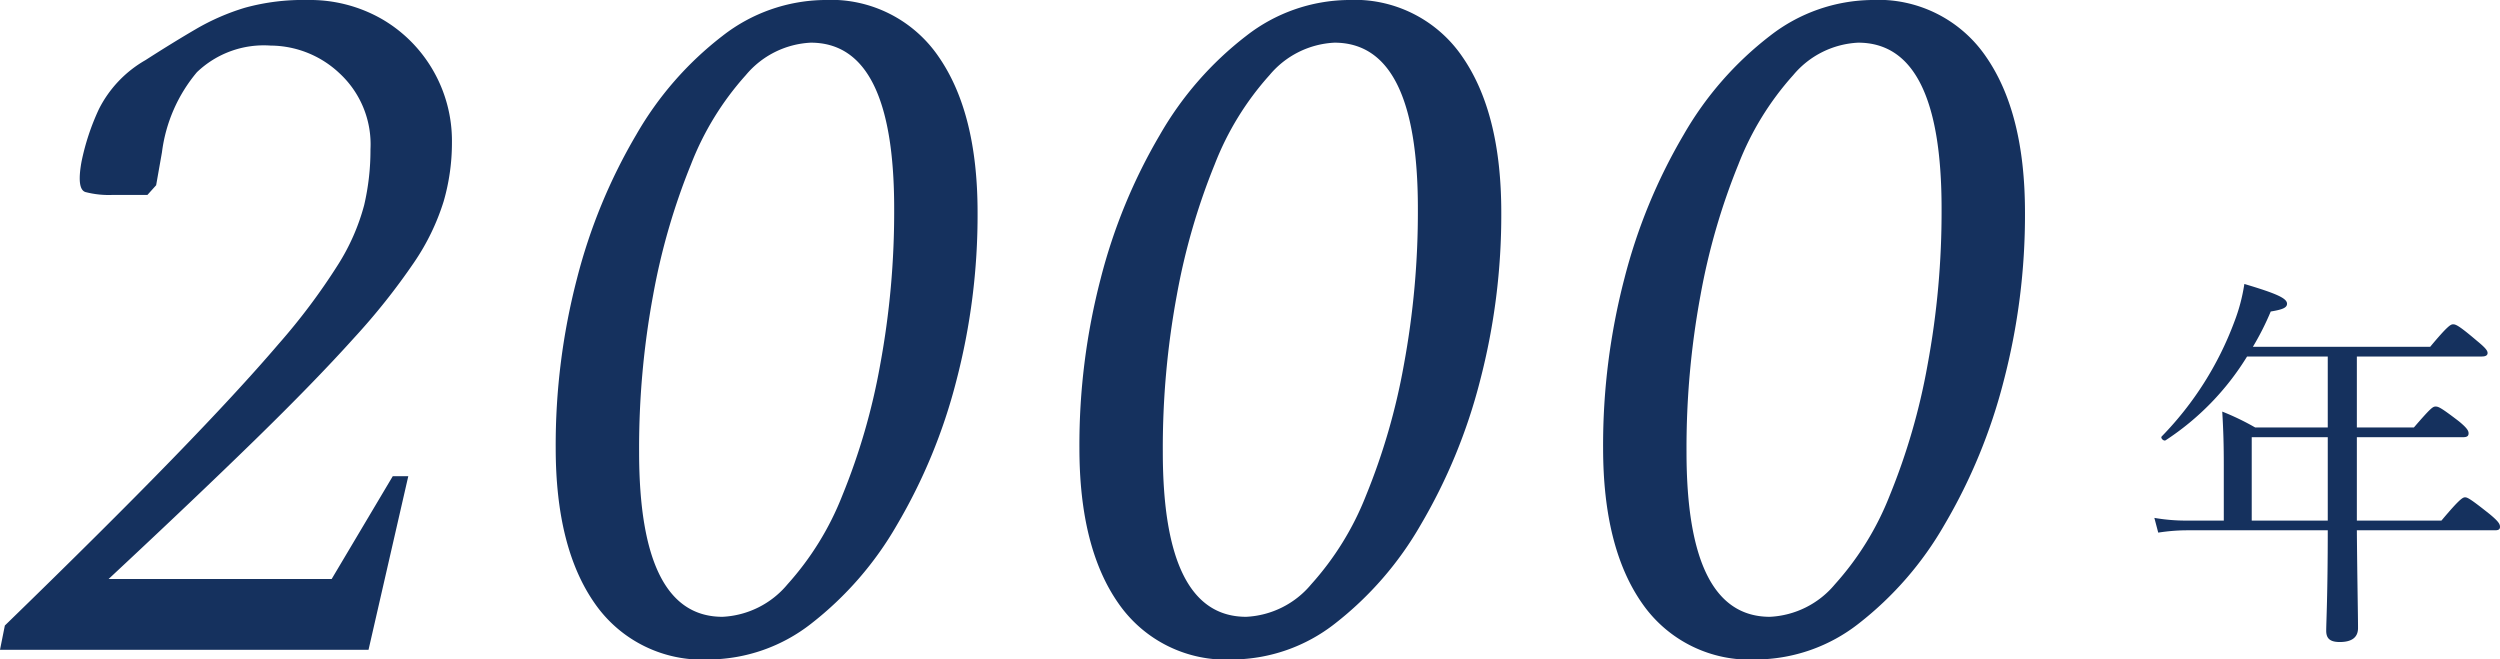 <svg xmlns="http://www.w3.org/2000/svg" width="128.89" height="34" viewBox="0 0 128.89 34">
  <g id="グループ_2036" data-name="グループ 2036" transform="translate(-735.95 -2482.5)">
    <path id="パス_1038" data-name="パス 1038" d="M-106.05,0l.25-1.25q5.2-5.05,8.625-8.575T-91.7-15.75a32.453,32.453,0,0,0,3.075-4.1,11.033,11.033,0,0,0,1.35-3.075A12.46,12.46,0,0,0-86.95-25.8a4.986,4.986,0,0,0-1.6-3.925A5.214,5.214,0,0,0-92.1-31.15a4.983,4.983,0,0,0-3.8,1.375,7.971,7.971,0,0,0-1.8,4.125l-.3,1.7-.45.5h-1.8a4.781,4.781,0,0,1-1.4-.15q-.45-.15-.2-1.55a12.11,12.11,0,0,1,.9-2.725,6.037,6.037,0,0,1,2.4-2.525q1.4-.9,2.6-1.6a11.712,11.712,0,0,1,2.525-1.1,11.276,11.276,0,0,1,3.225-.4,7.462,7.462,0,0,1,3.825.975,7.218,7.218,0,0,1,2.65,2.65,7.269,7.269,0,0,1,.975,3.725,10.871,10.871,0,0,1-.425,3.025,11.78,11.78,0,0,1-1.525,3.15,33.961,33.961,0,0,1-3.1,3.9q-2,2.225-5.1,5.25t-7.55,7.175h11.5l3.15-5.3h.8L-87.05,0ZM-69.5.5a6.739,6.739,0,0,1-5.875-2.875Q-77.4-5.25-77.4-10.4a34.02,34.02,0,0,1,1.1-8.75,28.489,28.489,0,0,1,3.05-7.4,17.283,17.283,0,0,1,4.45-5.1,8.7,8.7,0,0,1,5.25-1.85,6.719,6.719,0,0,1,5.875,2.9q2.025,2.9,2.025,8.05a33.82,33.82,0,0,1-1.1,8.7,28.489,28.489,0,0,1-3.05,7.4,17.464,17.464,0,0,1-4.425,5.1A8.656,8.656,0,0,1-69.5.5Zm.7-2.2a4.649,4.649,0,0,0,3.35-1.675A15.045,15.045,0,0,0-62.625-7.95a33.223,33.223,0,0,0,1.95-6.725,43.312,43.312,0,0,0,.725-8.075q0-8.55-4.3-8.55a4.649,4.649,0,0,0-3.35,1.675,14.99,14.99,0,0,0-2.825,4.6,33.87,33.87,0,0,0-1.95,6.725,43.2,43.2,0,0,0-.725,8.1Q-73.1-1.7-68.8-1.7ZM-42.5.5a6.739,6.739,0,0,1-5.875-2.875Q-50.4-5.25-50.4-10.4a34.02,34.02,0,0,1,1.1-8.75,28.489,28.489,0,0,1,3.05-7.4,17.283,17.283,0,0,1,4.45-5.1,8.7,8.7,0,0,1,5.25-1.85,6.719,6.719,0,0,1,5.875,2.9q2.025,2.9,2.025,8.05a33.82,33.82,0,0,1-1.1,8.7,28.489,28.489,0,0,1-3.05,7.4,17.464,17.464,0,0,1-4.425,5.1A8.656,8.656,0,0,1-42.5.5Zm.7-2.2a4.649,4.649,0,0,0,3.35-1.675A15.045,15.045,0,0,0-35.625-7.95a33.223,33.223,0,0,0,1.95-6.725,43.312,43.312,0,0,0,.725-8.075q0-8.55-4.3-8.55a4.649,4.649,0,0,0-3.35,1.675,14.99,14.99,0,0,0-2.825,4.6,33.87,33.87,0,0,0-1.95,6.725,43.2,43.2,0,0,0-.725,8.1Q-46.1-1.7-41.8-1.7ZM-15.5.5a6.739,6.739,0,0,1-5.875-2.875Q-23.4-5.25-23.4-10.4a34.02,34.02,0,0,1,1.1-8.75,28.488,28.488,0,0,1,3.05-7.4,17.283,17.283,0,0,1,4.45-5.1A8.7,8.7,0,0,1-9.55-33.5a6.719,6.719,0,0,1,5.875,2.9q2.025,2.9,2.025,8.05a33.82,33.82,0,0,1-1.1,8.7A28.489,28.489,0,0,1-5.8-6.45a17.464,17.464,0,0,1-4.425,5.1A8.656,8.656,0,0,1-15.5.5Zm.7-2.2a4.649,4.649,0,0,0,3.35-1.675A15.045,15.045,0,0,0-8.625-7.95a33.222,33.222,0,0,0,1.95-6.725A43.312,43.312,0,0,0-5.95-22.75q0-8.55-4.3-8.55a4.649,4.649,0,0,0-3.35,1.675,14.99,14.99,0,0,0-2.825,4.6,33.87,33.87,0,0,0-1.95,6.725,43.2,43.2,0,0,0-.725,8.1Q-19.1-1.7-14.8-1.7Z" transform="translate(842 2516)" fill="#15315e"/>
    <path id="パス_1039" data-name="パス 1039" d="M-15.4-4.66h-1.94a9.561,9.561,0,0,1-1.64-.14l.2.76a9.77,9.77,0,0,1,1.46-.12h7.28c0,3.32-.08,4.76-.08,5.18,0,.4.2.58.7.58.62,0,.94-.24.94-.72,0-.68-.04-2.56-.06-5.04h7.12c.2,0,.26-.06.26-.18,0-.14-.08-.28-.54-.66-.98-.78-1.14-.86-1.26-.86s-.28.08-1.22,1.2H-8.54v-4.3h5.48c.2,0,.28-.06.28-.2,0-.12-.06-.26-.5-.62-.94-.72-1.06-.76-1.2-.76s-.24.06-1.12,1.08H-8.54v-3.66H-2.1q.3,0,.3-.18c0-.12-.1-.26-.54-.62-.94-.8-1.1-.86-1.24-.86-.12,0-.28.08-1.18,1.16H-13.9a14.062,14.062,0,0,0,.92-1.82c.62-.1.84-.2.84-.4,0-.28-.52-.52-2.2-1.02a9.242,9.242,0,0,1-.52,1.96A16.907,16.907,0,0,1-18.6-9c-.08.08.1.26.2.2a13.747,13.747,0,0,0,4.2-4.32h4.16v3.66h-3.74a13.2,13.2,0,0,0-1.7-.82c.06,1,.08,1.76.08,2.74Zm1.44,0v-4.3h3.92v4.3Z" transform="translate(866 2514)" fill="#15315e"/>
  </g>
</svg>

